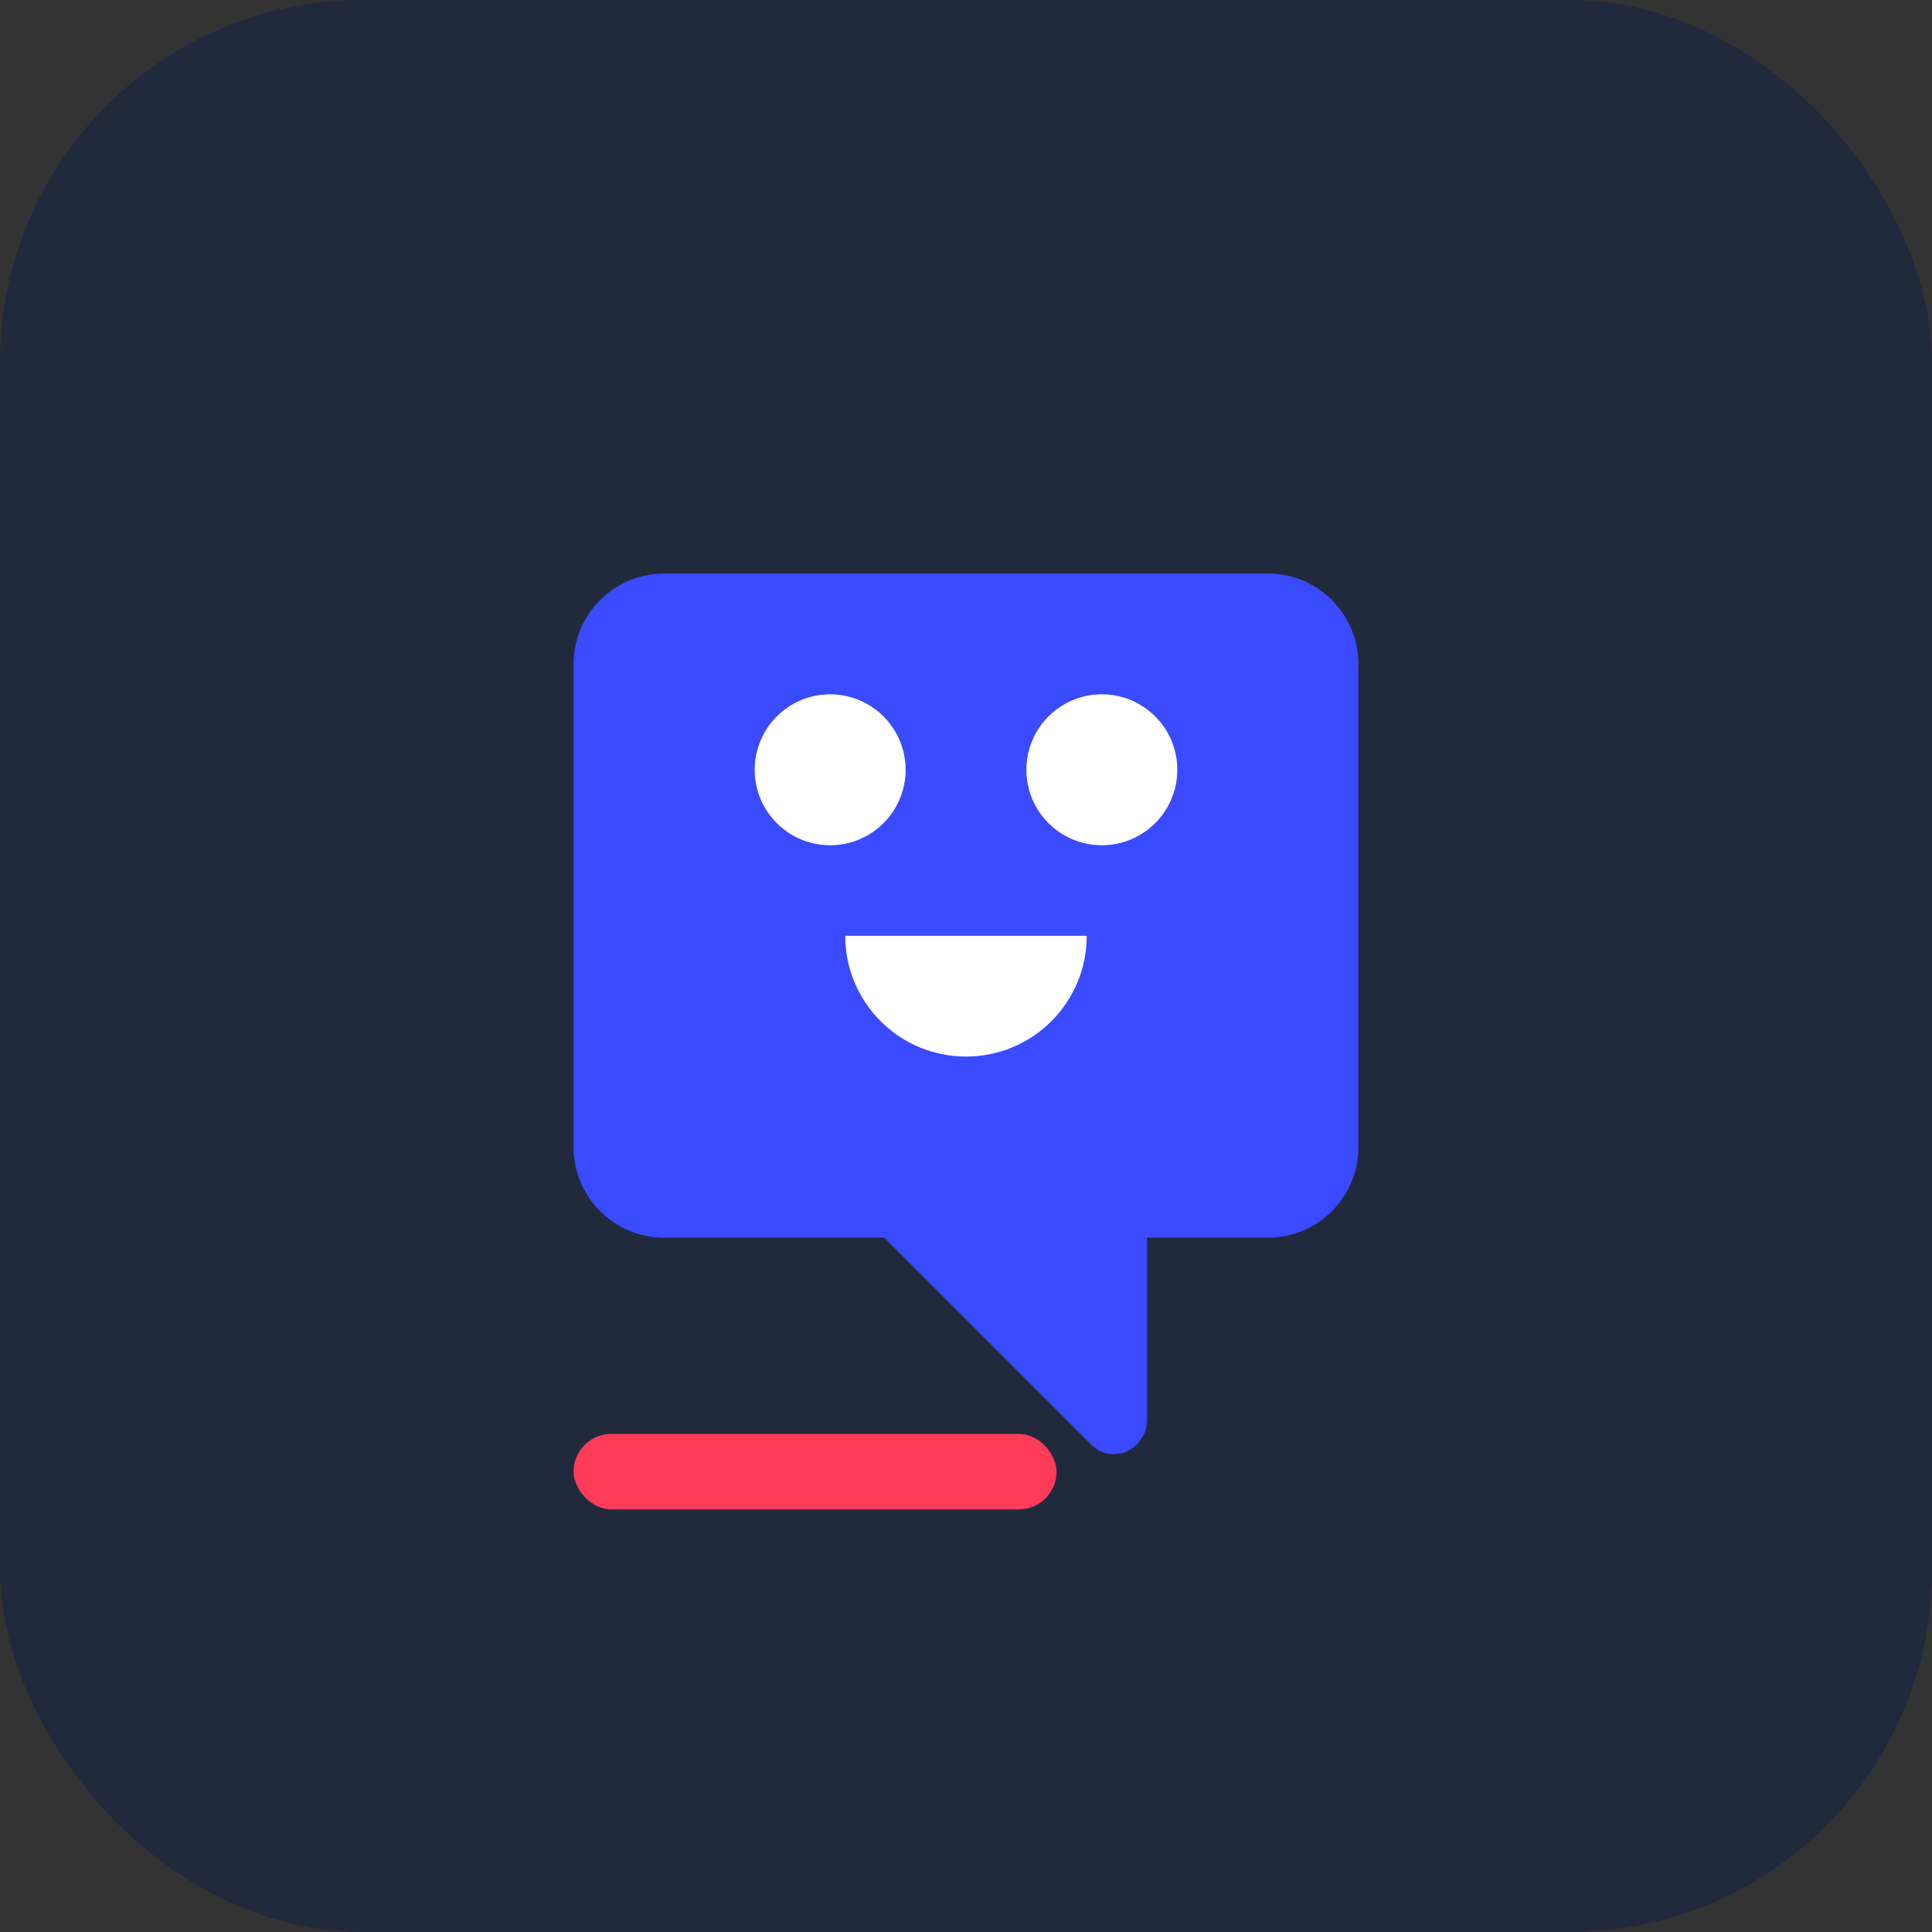 <svg width="128" height="128" viewBox="0 0 128 128" fill="none" xmlns="http://www.w3.org/2000/svg"><rect x="0" y="0" width="128" height="128" fill="#333333" stroke="none"/><rect width="128" height="128" rx="24" fill="#21293D"/><path d="M44 38C40.686 38 38 40.686 38 44V76C38 79.314 40.686 82 44 82H58.586L72.293 95.707C73.683 97.098 76 96.067 76 94V82H84C87.314 82 90 79.314 90 76V44C90 40.686 87.314 38 84 38H44Z" fill="#3A4AFE"/><path d="M60 51C60 48.239 57.761 46 55 46C52.239 46 50 48.239 50 51C50 53.761 52.239 56 55 56C57.761 56 60 53.761 60 51Z" fill="white"/><path d="M78 51C78 48.239 75.761 46 73 46C70.239 46 68 48.239 68 51C68 53.761 70.239 56 73 56C75.761 56 78 53.761 78 51Z" fill="white"/><path d="M64 70C68.418 70 72 66.418 72 62H56C56 66.418 59.582 70 64 70Z" fill="white"/><rect x="38" y="95" width="32" height="5" rx="2.5" fill="#FF3C57"/></svg>